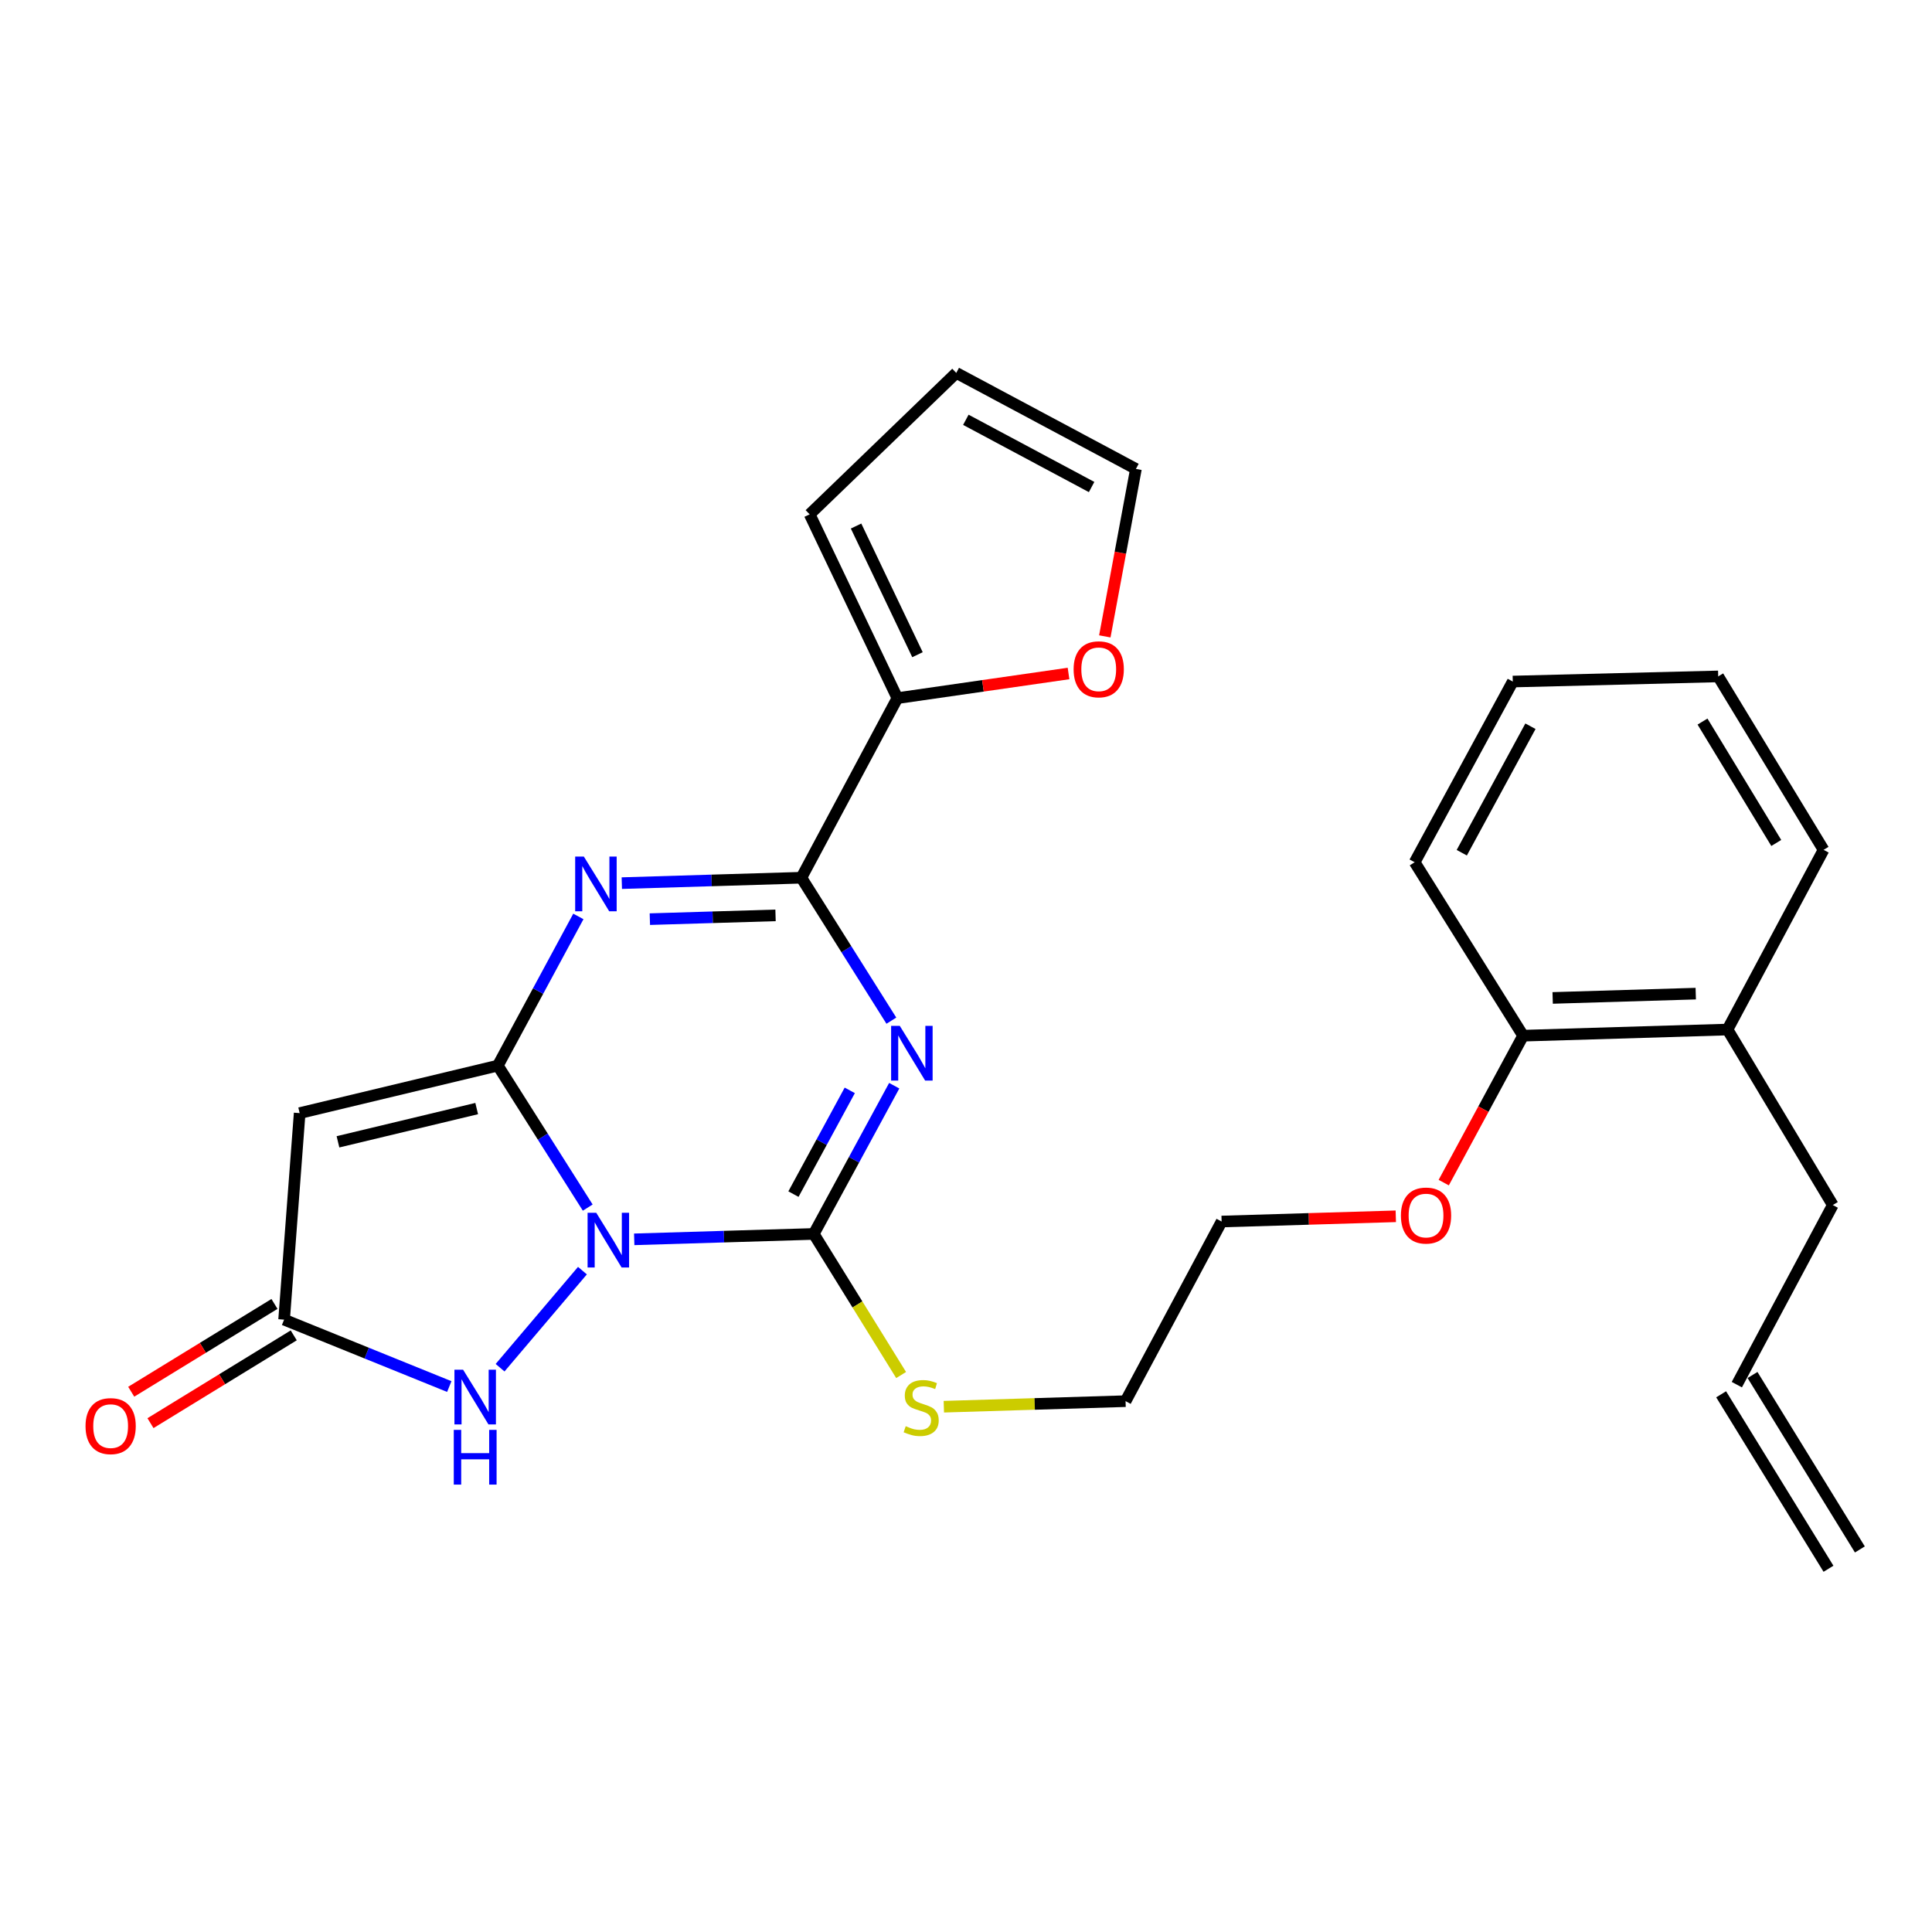 <?xml version='1.0' encoding='iso-8859-1'?>
<svg version='1.1' baseProfile='full'
              xmlns='http://www.w3.org/2000/svg'
                      xmlns:rdkit='http://www.rdkit.org/xml'
                      xmlns:xlink='http://www.w3.org/1999/xlink'
                  xml:space='preserve'
width='1000px' height='1000px' viewBox='0 0 1000 1000'>
<!-- END OF HEADER -->
<rect style='opacity:1.0;fill:#FFFFFF;stroke:none' width='1000' height='1000' x='0' y='0'> </rect>
<path class='bond-0' d='M 304.212,625.049 L 280.943,588.305' style='fill:none;fill-rule:evenodd;stroke:#0000FF;stroke-width:6px;stroke-linecap:butt;stroke-linejoin:miter;stroke-opacity:1' />
<path class='bond-0' d='M 280.943,588.305 L 257.674,551.56' style='fill:none;fill-rule:evenodd;stroke:#000000;stroke-width:6px;stroke-linecap:butt;stroke-linejoin:miter;stroke-opacity:1' />
<path class='bond-2' d='M 328.271,641.478 L 374.737,640.08' style='fill:none;fill-rule:evenodd;stroke:#0000FF;stroke-width:6px;stroke-linecap:butt;stroke-linejoin:miter;stroke-opacity:1' />
<path class='bond-2' d='M 374.737,640.08 L 421.203,638.681' style='fill:none;fill-rule:evenodd;stroke:#000000;stroke-width:6px;stroke-linecap:butt;stroke-linejoin:miter;stroke-opacity:1' />
<path class='bond-6' d='M 301.469,657.679 L 258.84,707.923' style='fill:none;fill-rule:evenodd;stroke:#0000FF;stroke-width:6px;stroke-linecap:butt;stroke-linejoin:miter;stroke-opacity:1' />
<path class='bond-3' d='M 257.674,551.56 L 278.519,512.951' style='fill:none;fill-rule:evenodd;stroke:#000000;stroke-width:6px;stroke-linecap:butt;stroke-linejoin:miter;stroke-opacity:1' />
<path class='bond-3' d='M 278.519,512.951 L 299.363,474.342' style='fill:none;fill-rule:evenodd;stroke:#0000FF;stroke-width:6px;stroke-linecap:butt;stroke-linejoin:miter;stroke-opacity:1' />
<path class='bond-5' d='M 257.674,551.56 L 155.104,576.143' style='fill:none;fill-rule:evenodd;stroke:#000000;stroke-width:6px;stroke-linecap:butt;stroke-linejoin:miter;stroke-opacity:1' />
<path class='bond-5' d='M 246.734,573.796 L 174.935,591.004' style='fill:none;fill-rule:evenodd;stroke:#000000;stroke-width:6px;stroke-linecap:butt;stroke-linejoin:miter;stroke-opacity:1' />
<path class='bond-1' d='M 462.849,561.96 L 442.026,600.321' style='fill:none;fill-rule:evenodd;stroke:#0000FF;stroke-width:6px;stroke-linecap:butt;stroke-linejoin:miter;stroke-opacity:1' />
<path class='bond-1' d='M 442.026,600.321 L 421.203,638.681' style='fill:none;fill-rule:evenodd;stroke:#000000;stroke-width:6px;stroke-linecap:butt;stroke-linejoin:miter;stroke-opacity:1' />
<path class='bond-1' d='M 439.839,564.369 L 425.263,591.222' style='fill:none;fill-rule:evenodd;stroke:#0000FF;stroke-width:6px;stroke-linecap:butt;stroke-linejoin:miter;stroke-opacity:1' />
<path class='bond-1' d='M 425.263,591.222 L 410.687,618.074' style='fill:none;fill-rule:evenodd;stroke:#000000;stroke-width:6px;stroke-linecap:butt;stroke-linejoin:miter;stroke-opacity:1' />
<path class='bond-4' d='M 461.373,528.296 L 438.077,491.303' style='fill:none;fill-rule:evenodd;stroke:#0000FF;stroke-width:6px;stroke-linecap:butt;stroke-linejoin:miter;stroke-opacity:1' />
<path class='bond-4' d='M 438.077,491.303 L 414.782,454.31' style='fill:none;fill-rule:evenodd;stroke:#000000;stroke-width:6px;stroke-linecap:butt;stroke-linejoin:miter;stroke-opacity:1' />
<path class='bond-10' d='M 421.203,638.681 L 443.813,675.197' style='fill:none;fill-rule:evenodd;stroke:#000000;stroke-width:6px;stroke-linecap:butt;stroke-linejoin:miter;stroke-opacity:1' />
<path class='bond-10' d='M 443.813,675.197 L 466.423,711.712' style='fill:none;fill-rule:evenodd;stroke:#CCCC00;stroke-width:6px;stroke-linecap:butt;stroke-linejoin:miter;stroke-opacity:1' />
<path class='bond-28' d='M 321.85,457.107 L 368.316,455.708' style='fill:none;fill-rule:evenodd;stroke:#0000FF;stroke-width:6px;stroke-linecap:butt;stroke-linejoin:miter;stroke-opacity:1' />
<path class='bond-28' d='M 368.316,455.708 L 414.782,454.31' style='fill:none;fill-rule:evenodd;stroke:#000000;stroke-width:6px;stroke-linecap:butt;stroke-linejoin:miter;stroke-opacity:1' />
<path class='bond-28' d='M 336.363,475.751 L 368.89,474.772' style='fill:none;fill-rule:evenodd;stroke:#0000FF;stroke-width:6px;stroke-linecap:butt;stroke-linejoin:miter;stroke-opacity:1' />
<path class='bond-28' d='M 368.89,474.772 L 401.416,473.794' style='fill:none;fill-rule:evenodd;stroke:#000000;stroke-width:6px;stroke-linecap:butt;stroke-linejoin:miter;stroke-opacity:1' />
<path class='bond-8' d='M 414.782,454.31 L 464.488,361.361' style='fill:none;fill-rule:evenodd;stroke:#000000;stroke-width:6px;stroke-linecap:butt;stroke-linejoin:miter;stroke-opacity:1' />
<path class='bond-27' d='M 155.104,576.143 L 147.051,683.047' style='fill:none;fill-rule:evenodd;stroke:#000000;stroke-width:6px;stroke-linecap:butt;stroke-linejoin:miter;stroke-opacity:1' />
<path class='bond-7' d='M 232.547,717.68 L 189.799,700.363' style='fill:none;fill-rule:evenodd;stroke:#0000FF;stroke-width:6px;stroke-linecap:butt;stroke-linejoin:miter;stroke-opacity:1' />
<path class='bond-7' d='M 189.799,700.363 L 147.051,683.047' style='fill:none;fill-rule:evenodd;stroke:#000000;stroke-width:6px;stroke-linecap:butt;stroke-linejoin:miter;stroke-opacity:1' />
<path class='bond-12' d='M 142.068,674.916 L 104.994,697.638' style='fill:none;fill-rule:evenodd;stroke:#000000;stroke-width:6px;stroke-linecap:butt;stroke-linejoin:miter;stroke-opacity:1' />
<path class='bond-12' d='M 104.994,697.638 L 67.92,720.361' style='fill:none;fill-rule:evenodd;stroke:#FF0000;stroke-width:6px;stroke-linecap:butt;stroke-linejoin:miter;stroke-opacity:1' />
<path class='bond-12' d='M 152.035,691.178 L 114.961,713.9' style='fill:none;fill-rule:evenodd;stroke:#000000;stroke-width:6px;stroke-linecap:butt;stroke-linejoin:miter;stroke-opacity:1' />
<path class='bond-12' d='M 114.961,713.9 L 77.887,736.622' style='fill:none;fill-rule:evenodd;stroke:#FF0000;stroke-width:6px;stroke-linecap:butt;stroke-linejoin:miter;stroke-opacity:1' />
<path class='bond-9' d='M 464.488,361.361 L 508.778,354.98' style='fill:none;fill-rule:evenodd;stroke:#000000;stroke-width:6px;stroke-linecap:butt;stroke-linejoin:miter;stroke-opacity:1' />
<path class='bond-9' d='M 508.778,354.98 L 553.068,348.599' style='fill:none;fill-rule:evenodd;stroke:#FF0000;stroke-width:6px;stroke-linecap:butt;stroke-linejoin:miter;stroke-opacity:1' />
<path class='bond-11' d='M 464.488,361.361 L 419.073,266.219' style='fill:none;fill-rule:evenodd;stroke:#000000;stroke-width:6px;stroke-linecap:butt;stroke-linejoin:miter;stroke-opacity:1' />
<path class='bond-11' d='M 474.888,338.874 L 443.098,272.274' style='fill:none;fill-rule:evenodd;stroke:#000000;stroke-width:6px;stroke-linecap:butt;stroke-linejoin:miter;stroke-opacity:1' />
<path class='bond-13' d='M 571.85,329.391 L 579.902,286.054' style='fill:none;fill-rule:evenodd;stroke:#FF0000;stroke-width:6px;stroke-linecap:butt;stroke-linejoin:miter;stroke-opacity:1' />
<path class='bond-13' d='M 579.902,286.054 L 587.953,242.717' style='fill:none;fill-rule:evenodd;stroke:#000000;stroke-width:6px;stroke-linecap:butt;stroke-linejoin:miter;stroke-opacity:1' />
<path class='bond-21' d='M 488.527,728.114 L 535.559,726.677' style='fill:none;fill-rule:evenodd;stroke:#CCCC00;stroke-width:6px;stroke-linecap:butt;stroke-linejoin:miter;stroke-opacity:1' />
<path class='bond-21' d='M 535.559,726.677 L 582.592,725.241' style='fill:none;fill-rule:evenodd;stroke:#000000;stroke-width:6px;stroke-linecap:butt;stroke-linejoin:miter;stroke-opacity:1' />
<path class='bond-14' d='M 419.073,266.219 L 494.962,193.011' style='fill:none;fill-rule:evenodd;stroke:#000000;stroke-width:6px;stroke-linecap:butt;stroke-linejoin:miter;stroke-opacity:1' />
<path class='bond-29' d='M 587.953,242.717 L 494.962,193.011' style='fill:none;fill-rule:evenodd;stroke:#000000;stroke-width:6px;stroke-linecap:butt;stroke-linejoin:miter;stroke-opacity:1' />
<path class='bond-29' d='M 565.014,252.082 L 499.92,217.287' style='fill:none;fill-rule:evenodd;stroke:#000000;stroke-width:6px;stroke-linecap:butt;stroke-linejoin:miter;stroke-opacity:1' />
<path class='bond-15' d='M 788.357,536.069 L 767.815,574.094' style='fill:none;fill-rule:evenodd;stroke:#000000;stroke-width:6px;stroke-linecap:butt;stroke-linejoin:miter;stroke-opacity:1' />
<path class='bond-15' d='M 767.815,574.094 L 747.274,612.118' style='fill:none;fill-rule:evenodd;stroke:#FF0000;stroke-width:6px;stroke-linecap:butt;stroke-linejoin:miter;stroke-opacity:1' />
<path class='bond-16' d='M 788.357,536.069 L 894.158,532.89' style='fill:none;fill-rule:evenodd;stroke:#000000;stroke-width:6px;stroke-linecap:butt;stroke-linejoin:miter;stroke-opacity:1' />
<path class='bond-16' d='M 803.654,516.528 L 877.715,514.303' style='fill:none;fill-rule:evenodd;stroke:#000000;stroke-width:6px;stroke-linecap:butt;stroke-linejoin:miter;stroke-opacity:1' />
<path class='bond-22' d='M 788.357,536.069 L 732.229,446.299' style='fill:none;fill-rule:evenodd;stroke:#000000;stroke-width:6px;stroke-linecap:butt;stroke-linejoin:miter;stroke-opacity:1' />
<path class='bond-20' d='M 894.158,532.89 L 948.654,623.73' style='fill:none;fill-rule:evenodd;stroke:#000000;stroke-width:6px;stroke-linecap:butt;stroke-linejoin:miter;stroke-opacity:1' />
<path class='bond-23' d='M 894.158,532.89 L 943.875,439.878' style='fill:none;fill-rule:evenodd;stroke:#000000;stroke-width:6px;stroke-linecap:butt;stroke-linejoin:miter;stroke-opacity:1' />
<path class='bond-17' d='M 898.98,716.69 L 948.654,623.73' style='fill:none;fill-rule:evenodd;stroke:#000000;stroke-width:6px;stroke-linecap:butt;stroke-linejoin:miter;stroke-opacity:1' />
<path class='bond-18' d='M 890.858,721.687 L 946.424,811.987' style='fill:none;fill-rule:evenodd;stroke:#000000;stroke-width:6px;stroke-linecap:butt;stroke-linejoin:miter;stroke-opacity:1' />
<path class='bond-18' d='M 907.102,711.692 L 962.667,801.991' style='fill:none;fill-rule:evenodd;stroke:#000000;stroke-width:6px;stroke-linecap:butt;stroke-linejoin:miter;stroke-opacity:1' />
<path class='bond-19' d='M 722.464,629.551 L 677.386,630.906' style='fill:none;fill-rule:evenodd;stroke:#FF0000;stroke-width:6px;stroke-linecap:butt;stroke-linejoin:miter;stroke-opacity:1' />
<path class='bond-19' d='M 677.386,630.906 L 632.309,632.26' style='fill:none;fill-rule:evenodd;stroke:#000000;stroke-width:6px;stroke-linecap:butt;stroke-linejoin:miter;stroke-opacity:1' />
<path class='bond-24' d='M 582.592,725.241 L 632.309,632.26' style='fill:none;fill-rule:evenodd;stroke:#000000;stroke-width:6px;stroke-linecap:butt;stroke-linejoin:miter;stroke-opacity:1' />
<path class='bond-26' d='M 732.229,446.299 L 783.016,352.768' style='fill:none;fill-rule:evenodd;stroke:#000000;stroke-width:6px;stroke-linecap:butt;stroke-linejoin:miter;stroke-opacity:1' />
<path class='bond-26' d='M 756.609,441.371 L 792.16,375.899' style='fill:none;fill-rule:evenodd;stroke:#000000;stroke-width:6px;stroke-linecap:butt;stroke-linejoin:miter;stroke-opacity:1' />
<path class='bond-30' d='M 943.875,439.878 L 889.337,350.108' style='fill:none;fill-rule:evenodd;stroke:#000000;stroke-width:6px;stroke-linecap:butt;stroke-linejoin:miter;stroke-opacity:1' />
<path class='bond-30' d='M 919.394,436.315 L 881.217,373.477' style='fill:none;fill-rule:evenodd;stroke:#000000;stroke-width:6px;stroke-linecap:butt;stroke-linejoin:miter;stroke-opacity:1' />
<path class='bond-25' d='M 889.337,350.108 L 783.016,352.768' style='fill:none;fill-rule:evenodd;stroke:#000000;stroke-width:6px;stroke-linecap:butt;stroke-linejoin:miter;stroke-opacity:1' />
<path  class='atom-0' d='M 308.612 627.721
L 317.892 642.721
Q 318.812 644.201, 320.292 646.881
Q 321.772 649.561, 321.852 649.721
L 321.852 627.721
L 325.612 627.721
L 325.612 656.041
L 321.732 656.041
L 311.772 639.641
Q 310.612 637.721, 309.372 635.521
Q 308.172 633.321, 307.812 632.641
L 307.812 656.041
L 304.132 656.041
L 304.132 627.721
L 308.612 627.721
' fill='#0000FF'/>
<path  class='atom-2' d='M 465.72 530.979
L 475 545.979
Q 475.92 547.459, 477.4 550.139
Q 478.88 552.819, 478.96 552.979
L 478.96 530.979
L 482.72 530.979
L 482.72 559.299
L 478.84 559.299
L 468.88 542.899
Q 467.72 540.979, 466.48 538.779
Q 465.28 536.579, 464.92 535.899
L 464.92 559.299
L 461.24 559.299
L 461.24 530.979
L 465.72 530.979
' fill='#0000FF'/>
<path  class='atom-4' d='M 302.19 443.35
L 311.47 458.35
Q 312.39 459.83, 313.87 462.51
Q 315.35 465.19, 315.43 465.35
L 315.43 443.35
L 319.19 443.35
L 319.19 471.67
L 315.31 471.67
L 305.35 455.27
Q 304.19 453.35, 302.95 451.15
Q 301.75 448.95, 301.39 448.27
L 301.39 471.67
L 297.71 471.67
L 297.71 443.35
L 302.19 443.35
' fill='#0000FF'/>
<path  class='atom-7' d='M 239.695 708.951
L 248.975 723.951
Q 249.895 725.431, 251.375 728.111
Q 252.855 730.791, 252.935 730.951
L 252.935 708.951
L 256.695 708.951
L 256.695 737.271
L 252.815 737.271
L 242.855 720.871
Q 241.695 718.951, 240.455 716.751
Q 239.255 714.551, 238.895 713.871
L 238.895 737.271
L 235.215 737.271
L 235.215 708.951
L 239.695 708.951
' fill='#0000FF'/>
<path  class='atom-7' d='M 234.875 740.103
L 238.715 740.103
L 238.715 752.143
L 253.195 752.143
L 253.195 740.103
L 257.035 740.103
L 257.035 768.423
L 253.195 768.423
L 253.195 755.343
L 238.715 755.343
L 238.715 768.423
L 234.875 768.423
L 234.875 740.103
' fill='#0000FF'/>
<path  class='atom-10' d='M 555.7 346.426
Q 555.7 339.626, 559.06 335.826
Q 562.42 332.026, 568.7 332.026
Q 574.98 332.026, 578.34 335.826
Q 581.7 339.626, 581.7 346.426
Q 581.7 353.306, 578.3 357.226
Q 574.9 361.106, 568.7 361.106
Q 562.46 361.106, 559.06 357.226
Q 555.7 353.346, 555.7 346.426
M 568.7 357.906
Q 573.02 357.906, 575.34 355.026
Q 577.7 352.106, 577.7 346.426
Q 577.7 340.866, 575.34 338.066
Q 573.02 335.226, 568.7 335.226
Q 564.38 335.226, 562.02 338.026
Q 559.7 340.826, 559.7 346.426
Q 559.7 352.146, 562.02 355.026
Q 564.38 357.906, 568.7 357.906
' fill='#FF0000'/>
<path  class='atom-11' d='M 468.801 738.192
Q 469.121 738.312, 470.441 738.872
Q 471.761 739.432, 473.201 739.792
Q 474.681 740.112, 476.121 740.112
Q 478.801 740.112, 480.361 738.832
Q 481.921 737.512, 481.921 735.232
Q 481.921 733.672, 481.121 732.712
Q 480.361 731.752, 479.161 731.232
Q 477.961 730.712, 475.961 730.112
Q 473.441 729.352, 471.921 728.632
Q 470.441 727.912, 469.361 726.392
Q 468.321 724.872, 468.321 722.312
Q 468.321 718.752, 470.721 716.552
Q 473.161 714.352, 477.961 714.352
Q 481.241 714.352, 484.961 715.912
L 484.041 718.992
Q 480.641 717.592, 478.081 717.592
Q 475.321 717.592, 473.801 718.752
Q 472.281 719.872, 472.321 721.832
Q 472.321 723.352, 473.081 724.272
Q 473.881 725.192, 475.001 725.712
Q 476.161 726.232, 478.081 726.832
Q 480.641 727.632, 482.161 728.432
Q 483.681 729.232, 484.761 730.872
Q 485.881 732.472, 485.881 735.232
Q 485.881 739.152, 483.241 741.272
Q 480.641 743.352, 476.281 743.352
Q 473.761 743.352, 471.841 742.792
Q 469.961 742.272, 467.721 741.352
L 468.801 738.192
' fill='#CCCC00'/>
<path  class='atom-13' d='M 44.271 738.152
Q 44.271 731.352, 47.631 727.552
Q 50.991 723.752, 57.271 723.752
Q 63.551 723.752, 66.911 727.552
Q 70.271 731.352, 70.271 738.152
Q 70.271 745.032, 66.871 748.952
Q 63.471 752.832, 57.271 752.832
Q 51.031 752.832, 47.631 748.952
Q 44.271 745.072, 44.271 738.152
M 57.271 749.632
Q 61.591 749.632, 63.911 746.752
Q 66.271 743.832, 66.271 738.152
Q 66.271 732.592, 63.911 729.792
Q 61.591 726.952, 57.271 726.952
Q 52.951 726.952, 50.591 729.752
Q 48.271 732.552, 48.271 738.152
Q 48.271 743.872, 50.591 746.752
Q 52.951 749.632, 57.271 749.632
' fill='#FF0000'/>
<path  class='atom-20' d='M 725.11 629.161
Q 725.11 622.361, 728.47 618.561
Q 731.83 614.761, 738.11 614.761
Q 744.39 614.761, 747.75 618.561
Q 751.11 622.361, 751.11 629.161
Q 751.11 636.041, 747.71 639.961
Q 744.31 643.841, 738.11 643.841
Q 731.87 643.841, 728.47 639.961
Q 725.11 636.081, 725.11 629.161
M 738.11 640.641
Q 742.43 640.641, 744.75 637.761
Q 747.11 634.841, 747.11 629.161
Q 747.11 623.601, 744.75 620.801
Q 742.43 617.961, 738.11 617.961
Q 733.79 617.961, 731.43 620.761
Q 729.11 623.561, 729.11 629.161
Q 729.11 634.881, 731.43 637.761
Q 733.79 640.641, 738.11 640.641
' fill='#FF0000'/>
</svg>

